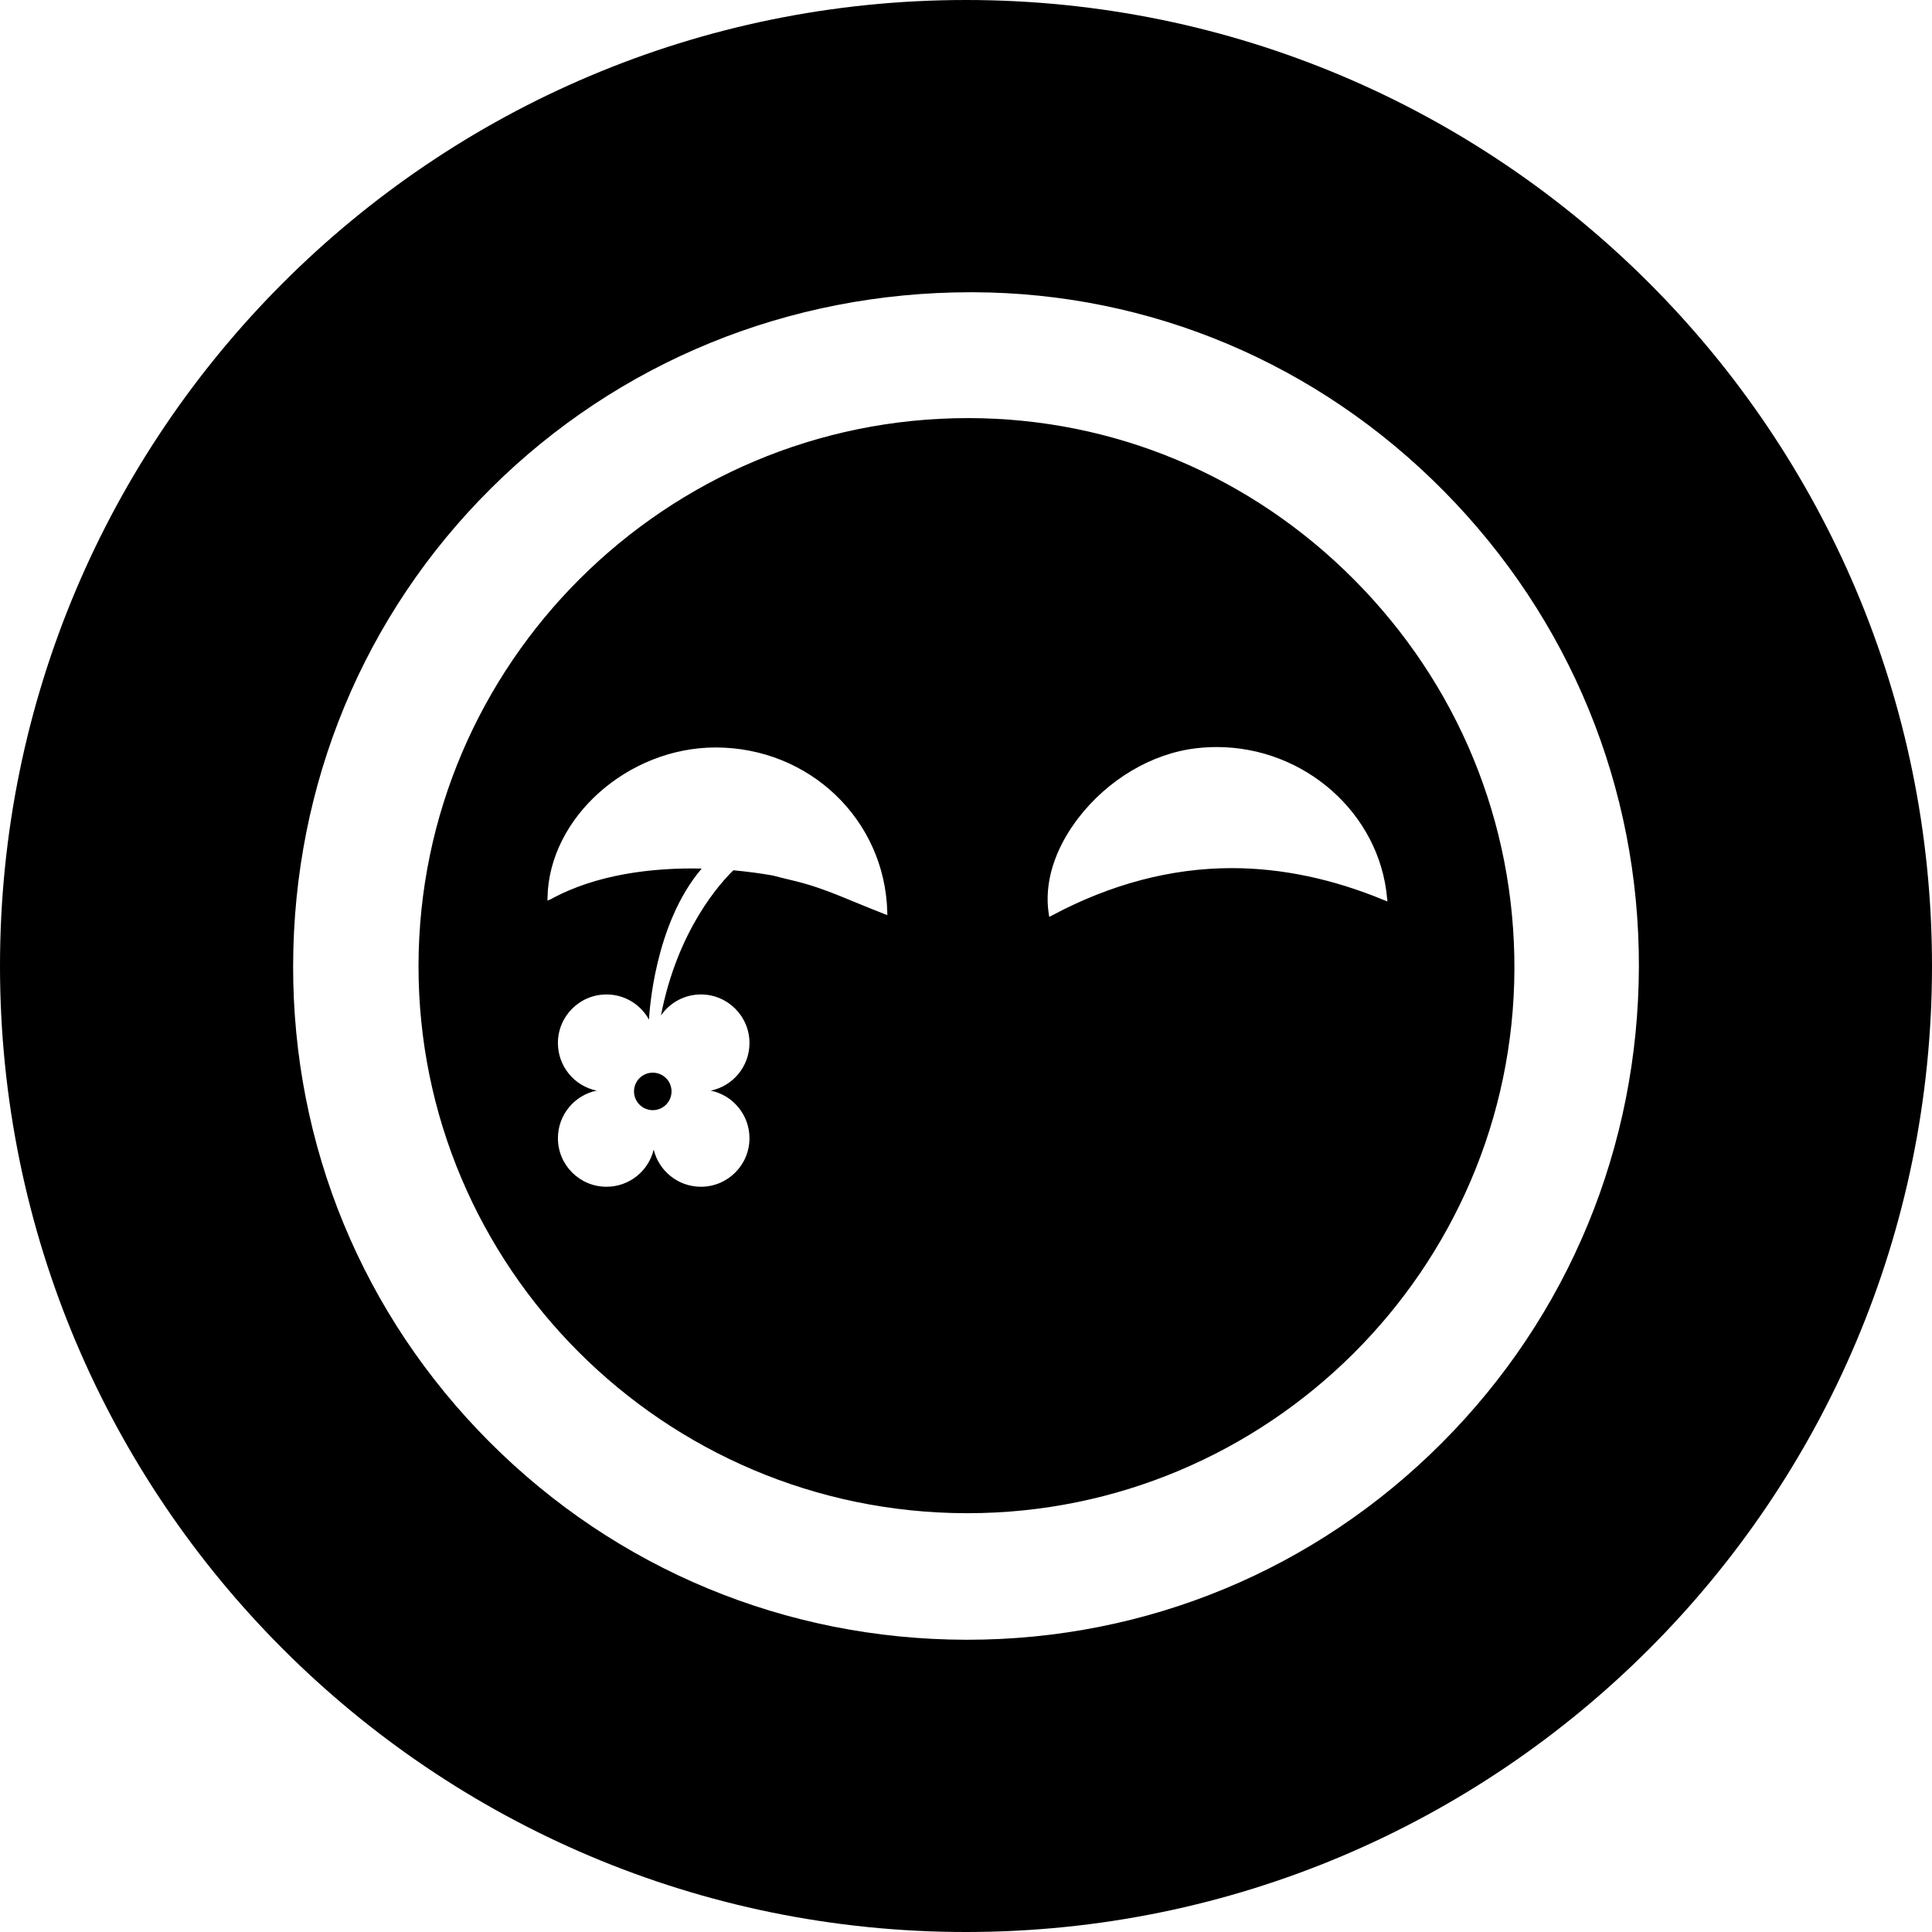 <?xml version="1.0" encoding="iso-8859-1"?>
<!-- Uploaded to: SVG Repo, www.svgrepo.com, Generator: SVG Repo Mixer Tools -->
<!DOCTYPE svg PUBLIC "-//W3C//DTD SVG 1.1//EN" "http://www.w3.org/Graphics/SVG/1.1/DTD/svg11.dtd">
<svg fill="#000000" version="1.1" id="Capa_1" xmlns="http://www.w3.org/2000/svg" xmlns:xlink="http://www.w3.org/1999/xlink" 
	 width="800px" height="800px" viewBox="0 0 97.75 97.75" xml:space="preserve"
	>
<g>
	<g>
		<path d="M49.018,21.154h-0.04c-15.303,0-27.774,12.423-27.803,27.694C21.15,64.1,33.583,76.53,48.892,76.561h0.055
			c15.209,0.004,27.624-12.35,27.675-27.533c0.024-7.424-2.86-14.425-8.123-19.713C63.271,24.063,56.354,21.165,49.018,21.154z
			 M44.741,46.241c-0.472-0.18-0.948-0.377-1.409-0.566c-1.014-0.42-2.061-0.854-3.129-1.104c-0.426-0.101-0.797-0.195-1.118-0.277
			c-0.581-0.103-1.251-0.194-1.979-0.262c-0.617,0.598-2.825,2.984-3.664,7.346c0.443-0.642,1.182-1.063,2.021-1.063
			c1.356,0,2.457,1.1,2.457,2.457c0,1.188-0.842,2.182-1.962,2.408c1.12,0.23,1.962,1.223,1.962,2.408
			c0,1.357-1.101,2.456-2.457,2.456c-1.161,0-2.131-0.804-2.389-1.882c-0.258,1.078-1.229,1.882-2.388,1.882
			c-1.358,0-2.458-1.099-2.458-2.456c0-1.188,0.841-2.178,1.96-2.408c-1.119-0.228-1.96-1.22-1.96-2.408
			c0-1.357,1.1-2.457,2.458-2.457c0.929,0,1.734,0.516,2.15,1.275c0.016-0.318,0.265-4.839,2.667-7.645
			c-2.497-0.054-5.358,0.292-7.648,1.558l-0.156,0.062l0.003-0.169c0.085-4.029,4.058-7.573,8.498-7.578
			c4.754,0,8.566,3.653,8.692,8.316l0.003,0.166L44.741,46.241z M70.197,45.61l-0.172-0.068c-2.594-1.076-5.187-1.619-7.701-1.619
			c-3.059,0-6.119,0.804-9.098,2.395l-0.14,0.072l-0.024-0.154c-0.242-1.545,0.283-3.256,1.475-4.82
			c1.503-1.971,3.746-3.303,6-3.559c0.338-0.039,0.682-0.06,1.021-0.06c4.447,0,8.234,3.352,8.621,7.63L70.197,45.61z"/>
		<path d="M32.078,55.218c0,0.525,0.425,0.951,0.949,0.951c0.525,0,0.949-0.426,0.949-0.951c0-0.522-0.424-0.946-0.949-0.946
			S32.078,54.695,32.078,55.218z"/>
		<path d="M48.875,0C21.882,0,0,21.883,0,48.875S21.882,97.75,48.875,97.75S97.75,75.867,97.75,48.875S75.868,0,48.875,0z
			 M72.956,73c-6.407,6.426-14.938,9.964-24.022,9.964h-0.065c-9.118-0.019-17.679-3.571-24.104-10.01
			c-6.423-6.437-9.951-14.992-9.934-24.093c0.018-9.181,3.574-17.759,10.014-24.155c6.439-6.397,15.06-9.92,24.275-9.92h0.108
			c8.98,0.027,17.44,3.6,23.822,10.058c6.381,6.458,9.887,14.998,9.87,24.045C82.902,58.014,79.363,66.578,72.956,73z"/>
	</g>
</g>
</svg>